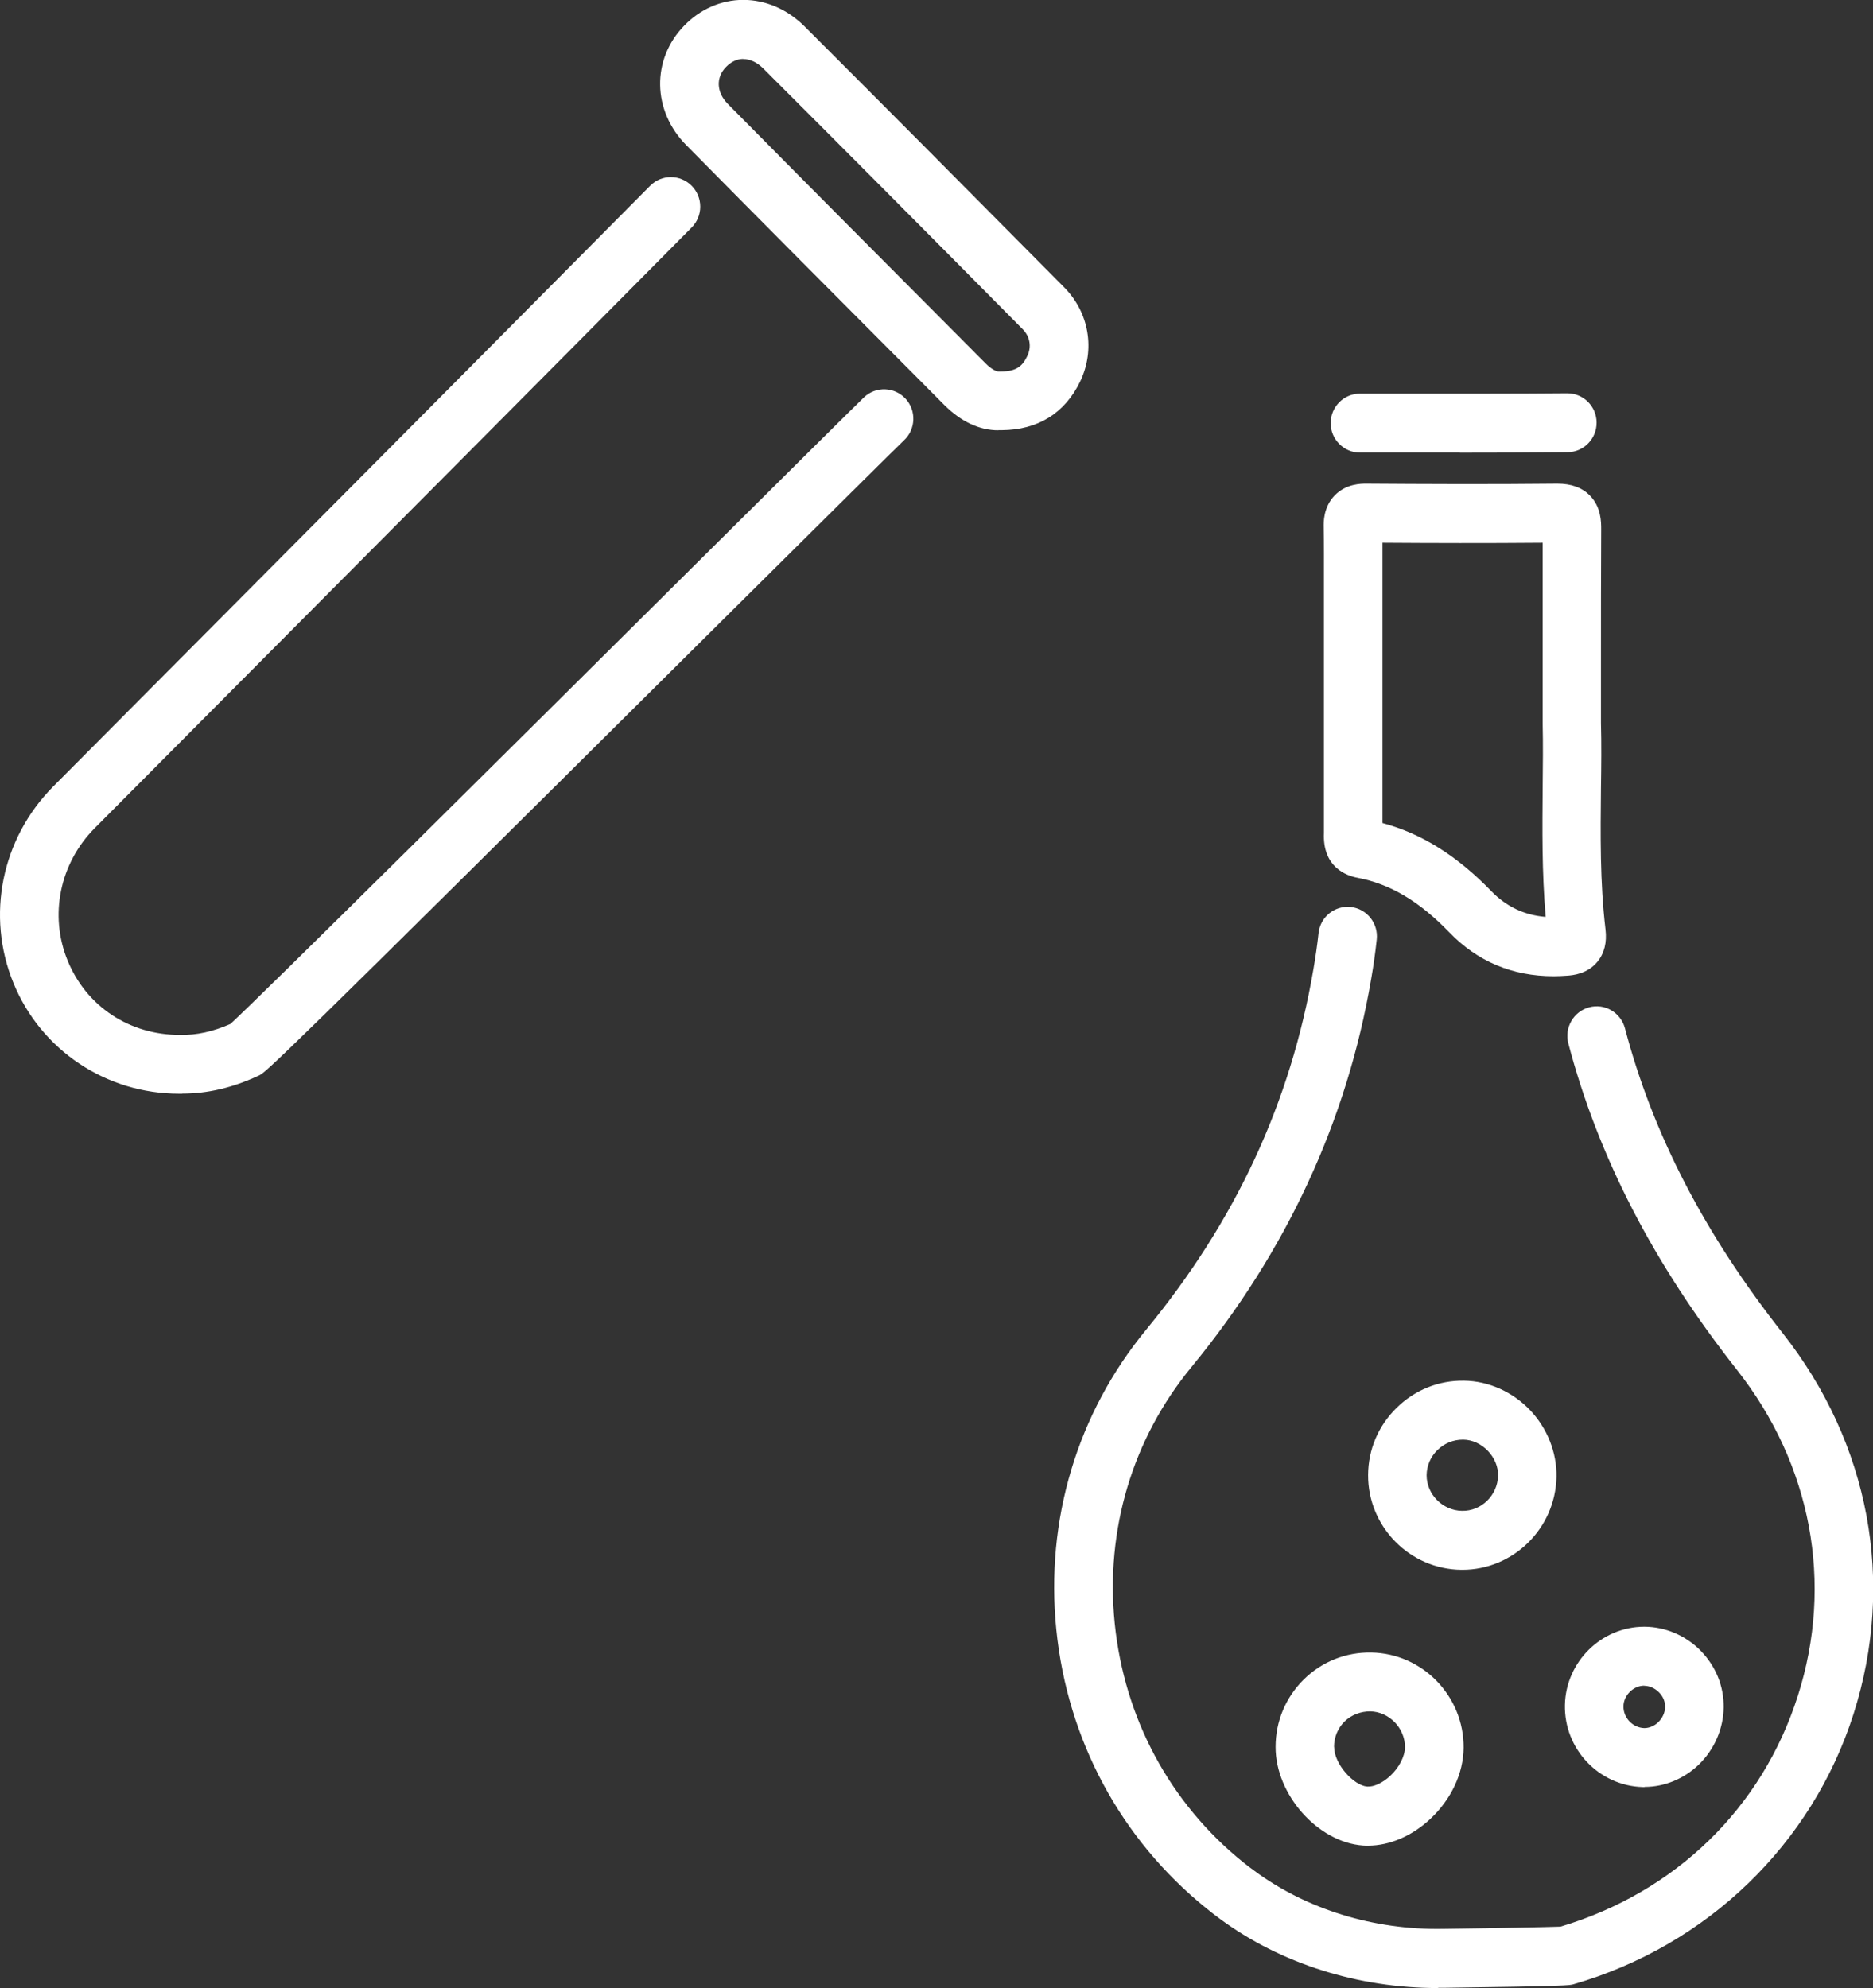 <svg width="49" height="52" viewBox="0 0 49 52" fill="none" xmlns="http://www.w3.org/2000/svg">
<rect x="0" y="0" width="49" height="52" fill="#333333" stroke="none"/>
<g clip-path="url(#clip0_2686_397)">
<path d="M37.62 52C35.528 52 33.506 51.362 31.919 50.193C31.797 50.104 31.674 50.008 31.552 49.909C29.319 48.102 27.925 45.512 27.634 42.62C27.346 39.758 28.179 36.974 29.983 34.782C32.333 31.923 33.763 28.84 34.36 25.355C34.416 25.032 34.462 24.711 34.495 24.406C34.541 23.983 34.918 23.678 35.341 23.724C35.76 23.771 36.063 24.153 36.017 24.575C35.981 24.912 35.932 25.263 35.87 25.614C35.239 29.321 33.656 32.734 31.166 35.762C29.628 37.634 28.914 40.014 29.162 42.46C29.414 44.939 30.602 47.156 32.516 48.704C32.617 48.787 32.722 48.864 32.826 48.941C34.183 49.94 35.938 50.483 37.742 50.452C39.157 50.434 40.49 50.406 40.824 50.394C43.838 49.49 46.098 47.295 47.035 44.353C47.973 41.414 47.391 38.306 45.44 35.83C43.256 33.055 41.813 30.261 41.029 27.292C40.922 26.882 41.163 26.459 41.574 26.348C41.981 26.237 42.401 26.484 42.511 26.897C43.237 29.657 44.588 32.269 46.64 34.874C48.913 37.76 49.587 41.387 48.493 44.825C47.406 48.241 44.665 50.887 41.163 51.901C41.066 51.929 40.995 51.951 37.764 51.994C37.718 51.994 37.672 51.994 37.626 51.994L37.62 52ZM35.791 48.275C35.748 48.275 35.705 48.275 35.662 48.272C34.48 48.192 33.365 46.937 33.371 45.691C33.371 45.022 33.635 44.399 34.106 43.931C34.578 43.465 35.206 43.212 35.874 43.224C37.215 43.246 38.3 44.365 38.29 45.716C38.284 46.385 37.966 47.066 37.414 47.581C36.937 48.025 36.351 48.275 35.791 48.275ZM34.903 45.694C34.903 46.148 35.423 46.706 35.766 46.73C35.941 46.743 36.171 46.635 36.37 46.45C36.603 46.234 36.753 45.941 36.756 45.703C36.759 45.201 36.342 44.772 35.846 44.763C35.601 44.763 35.356 44.852 35.175 45.028C34.998 45.204 34.9 45.438 34.9 45.694H34.903ZM43.026 46.743C43.008 46.743 42.989 46.743 42.974 46.743C41.828 46.709 40.915 45.747 40.94 44.593C40.964 43.468 41.896 42.549 43.014 42.549C43.562 42.549 44.098 42.777 44.49 43.175C44.885 43.579 45.1 44.103 45.093 44.658C45.087 45.213 44.851 45.759 44.444 46.154C44.058 46.527 43.544 46.739 43.026 46.739V46.743ZM43.014 44.091C42.732 44.091 42.478 44.341 42.471 44.627C42.465 44.929 42.713 45.192 43.017 45.201C43.142 45.201 43.277 45.148 43.381 45.047C43.495 44.936 43.559 44.791 43.562 44.646C43.562 44.507 43.507 44.371 43.4 44.264C43.292 44.156 43.151 44.094 43.011 44.094L43.014 44.091ZM38.257 41.06C38.257 41.06 38.238 41.06 38.232 41.06C36.881 41.047 35.785 39.934 35.791 38.581C35.794 37.918 36.057 37.295 36.532 36.829C37.01 36.357 37.638 36.102 38.306 36.114C38.943 36.123 39.568 36.404 40.024 36.879C40.477 37.353 40.732 37.992 40.719 38.633C40.692 39.977 39.589 41.06 38.257 41.06ZM38.269 37.656C38.021 37.656 37.785 37.751 37.604 37.93C37.423 38.106 37.325 38.34 37.322 38.587C37.322 39.086 37.742 39.512 38.248 39.518C38.753 39.53 39.179 39.111 39.191 38.599C39.197 38.368 39.099 38.13 38.924 37.949C38.75 37.767 38.517 37.659 38.284 37.656H38.269Z" fill="white"/>
<path d="M4.763 28.608C4.739 28.608 4.711 28.608 4.686 28.608C2.778 28.608 1.072 27.471 0.352 25.713C-0.371 23.949 0.04 21.933 1.394 20.57L5.847 16.093C9.569 12.349 13.291 8.609 17.009 4.859C17.309 4.557 17.793 4.557 18.094 4.859C18.394 5.162 18.394 5.649 18.094 5.951C14.378 9.701 10.653 13.444 6.932 17.184L2.478 21.661C1.562 22.583 1.283 23.943 1.77 25.127C2.261 26.324 3.385 27.07 4.705 27.07C5.146 27.079 5.572 26.983 6.028 26.783C6.837 26.043 13.75 19.176 17.928 15.026C20.798 12.177 22.431 10.555 22.608 10.388C22.918 10.098 23.402 10.117 23.69 10.428C23.978 10.74 23.959 11.227 23.65 11.517C23.482 11.674 21.408 13.734 19.003 16.12C7.03 28.013 6.968 28.041 6.763 28.137C6.086 28.451 5.434 28.605 4.769 28.605L4.763 28.608Z" fill="white"/>
<path d="M40.642 25.534C39.567 25.534 38.651 25.149 37.913 24.384C37.129 23.573 36.367 23.12 35.512 22.959C35.233 22.907 34.593 22.688 34.636 21.779V21.729C34.636 20.104 34.636 18.479 34.636 16.854V15.729V15.143C34.636 14.693 34.639 14.245 34.63 13.795C34.627 13.666 34.617 13.268 34.918 12.957C35.221 12.648 35.613 12.651 35.745 12.651C37.23 12.661 38.985 12.67 40.744 12.651C41.102 12.651 41.381 12.75 41.586 12.954C41.892 13.259 41.889 13.657 41.889 13.848C41.883 15.02 41.883 16.191 41.883 17.489V18.908C41.898 19.457 41.892 20.024 41.883 20.628C41.871 21.831 41.855 23.074 42.002 24.313C42.042 24.649 41.972 24.933 41.794 25.152C41.528 25.479 41.139 25.509 41.01 25.519C40.885 25.528 40.762 25.534 40.639 25.534H40.642ZM36.17 21.529C37.187 21.8 38.122 22.386 39.013 23.308C39.408 23.715 39.877 23.937 40.437 23.983C40.336 22.811 40.349 21.649 40.358 20.61C40.364 20.018 40.37 19.46 40.358 18.939C40.358 18.932 40.358 18.923 40.358 18.917V17.489C40.358 16.321 40.358 15.254 40.358 14.196C38.884 14.209 37.442 14.205 36.167 14.196C36.167 14.517 36.167 14.835 36.167 15.152V15.729V16.854C36.167 18.411 36.167 19.968 36.167 21.526L36.17 21.529Z" fill="white"/>
<path d="M26.116 11.255C25.622 11.255 25.139 11.027 24.703 10.592L23.999 9.883C22.014 7.891 19.962 5.831 17.953 3.796C17.061 2.896 17.04 1.548 17.904 0.666C18.32 0.238 18.865 0 19.435 -0.003H19.447C20.032 -0.003 20.602 0.244 21.052 0.694C23.025 2.664 25.117 4.767 27.84 7.515C28.492 8.174 28.658 9.14 28.26 9.975C27.861 10.805 27.154 11.246 26.207 11.252C26.177 11.252 26.149 11.252 26.119 11.252L26.116 11.255ZM19.447 1.542H19.444C19.282 1.542 19.126 1.616 18.994 1.752C18.724 2.026 18.743 2.415 19.037 2.714C21.043 4.746 23.095 6.805 25.077 8.794L25.782 9.503C25.944 9.667 26.073 9.716 26.119 9.716C26.14 9.716 26.159 9.716 26.18 9.716H26.186C26.599 9.716 26.753 9.568 26.875 9.312C26.992 9.069 26.946 8.804 26.753 8.609C24.033 5.862 21.941 3.762 19.971 1.795C19.809 1.631 19.625 1.545 19.444 1.545L19.447 1.542Z" fill="white"/>
<path d="M38.191 11.838C37.768 11.838 37.352 11.838 36.938 11.838H35.578C35.156 11.838 34.812 11.492 34.812 11.067C34.812 10.641 35.156 10.296 35.578 10.296H36.941C38.271 10.296 39.646 10.299 40.997 10.287H41.003C41.423 10.287 41.766 10.626 41.769 11.051C41.772 11.477 41.432 11.825 41.009 11.828C40.072 11.838 39.125 11.841 38.191 11.841V11.838Z" fill="white"/>
</g>
<defs>
<clipPath id="clip0_2686_397">
<rect width="49" height="52" fill="white"/>
</clipPath>
</defs>
</svg>
